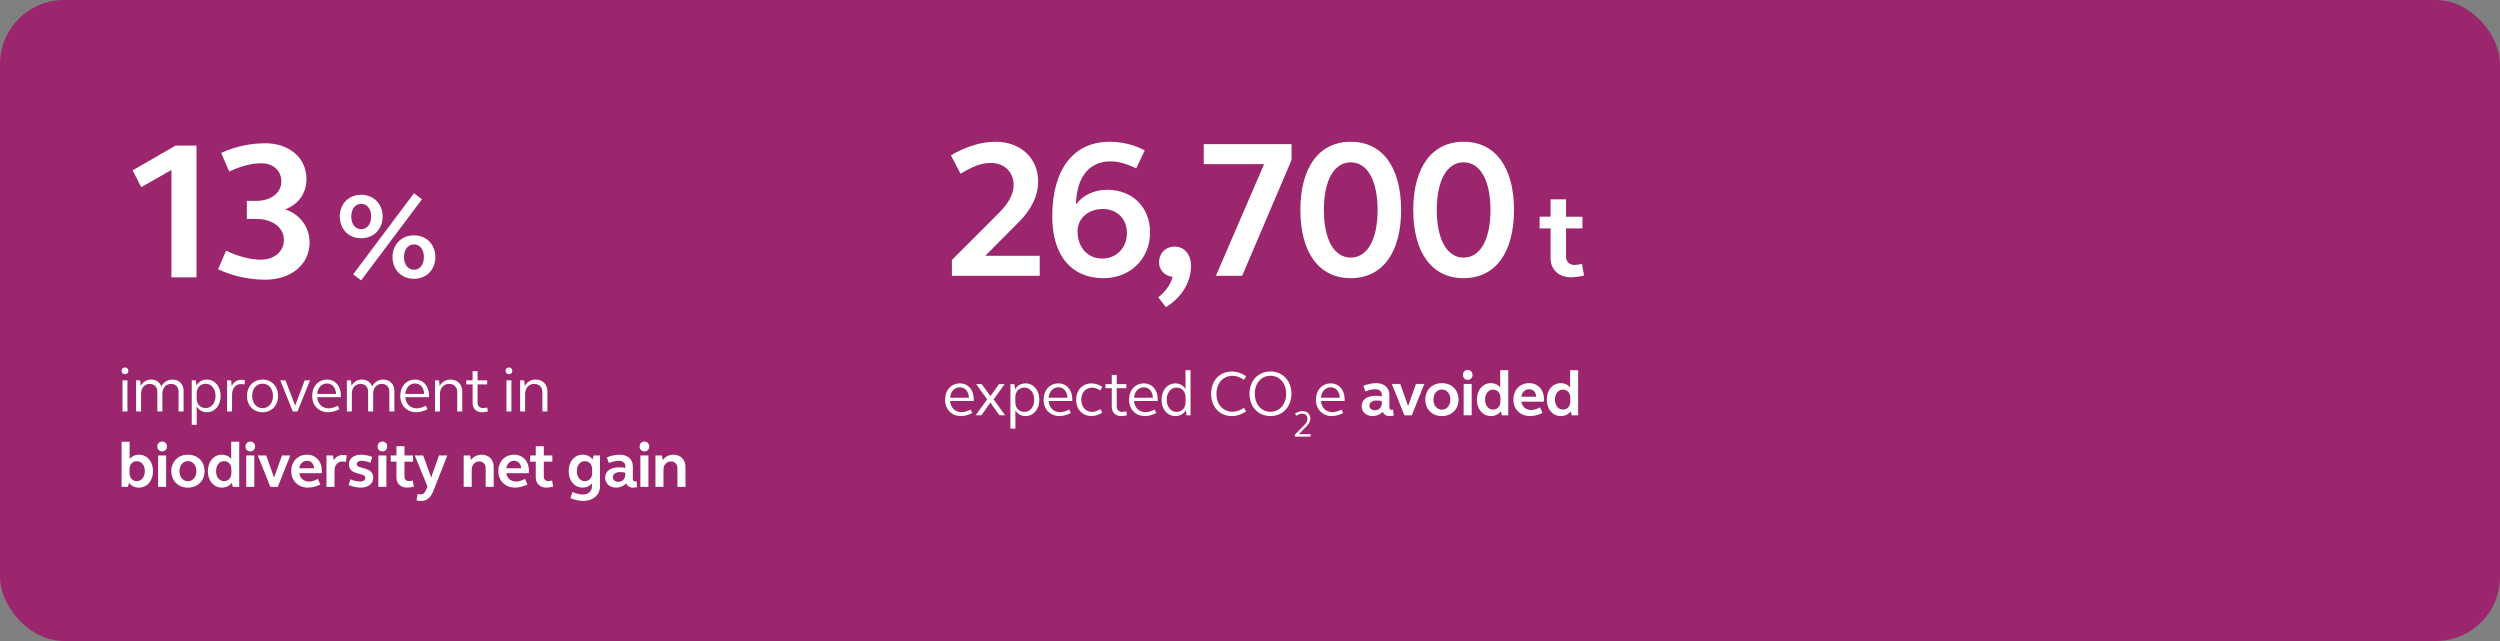 <?xml version="1.0" encoding="UTF-8"?>
<svg id="uuid-5fbf5bb6-bb7e-4352-8a42-c14ee59bd00c" data-name="opmaak" xmlns="http://www.w3.org/2000/svg" width="117mm" height="30mm" xmlns:xlink="http://www.w3.org/1999/xlink" viewBox="0 0 331.654 85.039">
  <rect x="0" y="0" width="331.654" height="85.039" fill="#808080" stroke="none"/>
  <defs>
    <clipPath id="uuid-18b76bd9-6a74-4152-85ac-34dafa717b7c">
      <rect x="0" y="0" width="331.654" height="85.039" fill="none"/>
    </clipPath>
    <clipPath id="uuid-3a269cc3-df37-4083-aa78-acb9a1426c79">
      <rect x="0" y="0" width="331.654" height="85.039" fill="none"/>
    </clipPath>
  </defs>
  <g clip-path="url(#uuid-18b76bd9-6a74-4152-85ac-34dafa717b7c)">
    <g clip-path="url(#uuid-3a269cc3-df37-4083-aa78-acb9a1426c79)">
      <rect x="0" y="0" width="331.654" height="85.039" rx="8.504" ry="8.504" fill="#9c266e"/>
    </g>
    <g>
      <path d="M126.282,34.484l6.214-6.214c1.3-1.3,1.976-2.496,1.976-3.718,0-1.742-1.248-2.938-3.042-2.938-1.404,0-2.6.598-4.004,1.43l-1.274-2.443c2.002-1.171,4.004-1.794,5.928-1.794,3.328,0,5.643,2.184,5.643,5.277,0,1.847-.858,3.666-2.522,5.33l-4.498,4.524h7.229v2.652h-11.648v-2.106Z" fill="#fff"/>
      <path d="M147.186,18.806c1.508,0,3.172.338,4.68,1.144l-1.144,2.392c-1.118-.571-2.314-.936-3.406-.936-2.756,0-4.498,2.002-4.576,5.721.858-1.196,2.392-1.95,4.134-1.95,3.354,0,5.694,2.313,5.694,5.642,0,3.536-2.626,6.084-6.214,6.084-4.186,0-6.76-2.989-6.76-8.189,0-6.267,2.834-9.906,7.592-9.906ZM146.224,34.302c1.872,0,3.276-1.43,3.276-3.354s-1.3-3.224-3.224-3.224c-1.898,0-3.328,1.248-3.328,2.964,0,2.132,1.352,3.614,3.276,3.614Z" fill="#fff"/>
      <path d="M155.843,32.716c1.274,0,2.158,1.04,2.158,2.548,0,2.158-1.222,4.187-3.328,5.486l-1.014-1.3c1.014-.832,1.664-1.742,1.898-2.73-1.04-.104-1.794-.884-1.794-1.924,0-1.196.858-2.08,2.08-2.08Z" fill="#fff"/>
      <path d="M167.7,21.77h-8.008v-2.652h11.648v2.106l-6.552,15.366h-3.484l6.396-14.82Z" fill="#fff"/>
      <path d="M179.191,18.806c4.238,0,6.682,3.432,6.682,9.048s-2.444,9.048-6.682,9.048-6.682-3.432-6.682-9.048,2.444-9.048,6.682-9.048ZM179.191,34.172c2.21,0,3.562-2.393,3.562-6.318s-1.352-6.318-3.562-6.318-3.562,2.393-3.562,6.318,1.352,6.318,3.562,6.318Z" fill="#fff"/>
      <path d="M194.167,18.806c4.238,0,6.683,3.432,6.683,9.048s-2.444,9.048-6.683,9.048-6.682-3.432-6.682-9.048,2.444-9.048,6.682-9.048ZM194.167,34.172c2.21,0,3.562-2.393,3.562-6.318s-1.352-6.318-3.562-6.318-3.562,2.393-3.562,6.318,1.352,6.318,3.562,6.318Z" fill="#fff"/>
    </g>
    <path d="M207.754,28.748h2.177v1.552h-2.177v3.746c0,.656.448,1.104,1.104,1.104.304,0,.641-.048,1.009-.145l.272,1.537c-.625.16-1.216.24-1.777.24-1.568,0-2.657-1.024-2.657-2.529v-3.954h-1.457v-1.552h1.457v-2.306h2.049v2.306Z" fill="#fff"/>
    <g>
      <path d="M127.349,50.862c1.083,0,1.833.858,1.833,2.091,0,.085,0,.161-.008.246h-3.133c.058.876.658,1.479,1.508,1.479.367,0,.792-.111,1.225-.349l.208.467c-.533.272-1.05.399-1.5.399-1.233,0-2.108-.892-2.108-2.167s.816-2.167,1.975-2.167ZM126.041,52.765h2.5c-.025-.815-.508-1.385-1.191-1.385-.725,0-1.241.552-1.308,1.385Z" fill="#fff"/>
      <path d="M130.956,52.978l-1.458-2.015h.742l1.15,1.581,1.141-1.581h.742l-1.458,2.015,1.524,2.116h-.758l-1.191-1.683-1.2,1.683h-.758l1.524-2.116Z" fill="#fff"/>
      <path d="M134.046,50.963h.533l.083.688c.283-.51.783-.79,1.391-.79,1.058,0,1.825.9,1.825,2.167s-.767,2.167-1.825,2.167c-.583,0-1.058-.271-1.35-.747v2.413h-.658v-5.898ZM135.895,51.415c-.708,0-1.2.535-1.2,1.283v.663c0,.756.492,1.283,1.2,1.283.758,0,1.308-.663,1.308-1.615,0-.943-.55-1.614-1.308-1.614Z" fill="#fff"/>
      <path d="M140.418,50.862c1.083,0,1.833.858,1.833,2.091,0,.085,0,.161-.008.246h-3.132c.058.876.658,1.479,1.508,1.479.367,0,.792-.111,1.225-.349l.208.467c-.533.272-1.05.399-1.5.399-1.233,0-2.107-.892-2.107-2.167s.816-2.167,1.974-2.167ZM139.111,52.765h2.499c-.025-.815-.508-1.385-1.191-1.385-.725,0-1.241.552-1.308,1.385Z" fill="#fff"/>
      <path d="M144.8,50.862c.492,0,.975.153,1.433.468l-.275.467c-.35-.246-.7-.374-1.075-.374-.85,0-1.441.654-1.441,1.606s.592,1.615,1.441,1.615c.375,0,.725-.137,1.075-.383l.275.468c-.458.314-.941.467-1.433.467-1.191,0-2.041-.892-2.041-2.167,0-1.267.85-2.167,2.041-2.167Z" fill="#fff"/>
      <path d="M148.148,50.963h1.275v.536h-1.275v2.431c0,.425.283.714.7.714.175,0,.367-.034.575-.085l.091.526c-.283.077-.55.11-.808.11-.725,0-1.216-.492-1.216-1.206v-2.49h-.841v-.536h.841v-1.224h.658v1.224Z" fill="#fff"/>
      <path d="M151.755,50.862c1.083,0,1.833.858,1.833,2.091,0,.085,0,.161-.008.246h-3.133c.058.876.658,1.479,1.508,1.479.367,0,.792-.111,1.225-.349l.208.467c-.533.272-1.05.399-1.5.399-1.233,0-2.108-.892-2.108-2.167s.816-2.167,1.975-2.167ZM150.447,52.765h2.5c-.025-.815-.508-1.385-1.191-1.385-.725,0-1.241.552-1.308,1.385Z" fill="#fff"/>
      <path d="M157.937,55.094h-.533l-.083-.688c-.292.51-.792.79-1.391.79-1.066,0-1.833-.9-1.833-2.167s.767-2.167,1.833-2.167c.575,0,1.058.271,1.341.756v-2.507h.667v5.983ZM156.087,54.644c.7,0,1.191-.527,1.191-1.283v-.663c0-.748-.492-1.283-1.191-1.283-.767,0-1.308.671-1.308,1.614,0,.952.542,1.615,1.308,1.615Z" fill="#fff"/>
      <path d="M163.426,49.281c.641,0,1.299.213,1.891.629l-.292.476c-.467-.34-.992-.526-1.508-.526-1.274,0-2.141.969-2.141,2.38s.867,2.38,2.141,2.38c.517,0,1.042-.188,1.508-.527l.292.476c-.592.417-1.25.629-1.891.629-1.633,0-2.758-1.215-2.758-2.957s1.125-2.958,2.758-2.958Z" fill="#fff"/>
      <path d="M168.54,49.281c1.633,0,2.783,1.224,2.783,2.958s-1.15,2.957-2.783,2.957c-1.625,0-2.783-1.224-2.783-2.957s1.158-2.958,2.783-2.958ZM168.54,54.627c1.216,0,2.083-.985,2.083-2.388s-.867-2.389-2.083-2.389-2.074.986-2.074,2.389.858,2.388,2.074,2.388Z" fill="#fff"/>
    </g>
    <path d="M171.772,57.672l1.276-1.305c.262-.268.398-.54.398-.808,0-.407-.281-.689-.694-.689-.271,0-.524.114-.8.292l-.155-.297c.344-.214.689-.332,1.028-.332.592,0,1.004.401,1.004.977,0,.347-.16.694-.466,1.007l-1.062,1.086h1.567v.322h-2.096v-.253Z" fill="#fff"/>
    <path d="M176.546,50.862c1.083,0,1.833.858,1.833,2.091,0,.085,0,.161-.008.246h-3.132c.058.876.658,1.479,1.508,1.479.367,0,.792-.111,1.225-.349l.208.467c-.533.272-1.05.399-1.5.399-1.233,0-2.107-.892-2.107-2.167s.816-2.167,1.974-2.167ZM175.239,52.765h2.499c-.025-.815-.508-1.385-1.191-1.385-.725,0-1.241.552-1.308,1.385Z" fill="#fff"/>
    <g>
      <path d="M182.527,52.503c.25,0,.525.025.792.085v-.222c0-.425-.333-.73-.841-.73-.417,0-.867.102-1.341.297l-.267-.756c.608-.238,1.183-.349,1.733-.349,1.033,0,1.716.629,1.716,1.556v1.691c0,.178.108.297.283.297.083,0,.175-.017.208-.025l.075.791c-.175.033-.367.059-.566.059-.417,0-.733-.212-.875-.561-.35.357-.841.561-1.341.561-.85,0-1.458-.544-1.458-1.309,0-.875.7-1.385,1.883-1.385ZM182.377,54.431c.566,0,.941-.399.941-.969v-.246c-.217-.06-.441-.085-.667-.085-.608,0-.983.263-.983.696,0,.34.308.604.708.604Z" fill="#fff"/>
      <path d="M187.292,55.094h-.983l-1.667-4.165h1.117l1.042,2.933,1.049-2.933h1.108l-1.667,4.165Z" fill="#fff"/>
      <path d="M191.282,50.828c1.3,0,2.208.901,2.208,2.185s-.908,2.184-2.208,2.184c-1.292,0-2.199-.9-2.199-2.184s.908-2.185,2.199-2.185ZM191.282,54.346c.658,0,1.125-.553,1.125-1.334,0-.791-.466-1.335-1.125-1.335-.65,0-1.116.544-1.116,1.335,0,.781.466,1.334,1.116,1.334Z" fill="#fff"/>
      <path d="M194.706,49.086c.375,0,.642.271.642.654s-.267.654-.642.654c-.367,0-.633-.271-.633-.654s.267-.654.633-.654ZM194.172,50.929h1.066v4.165h-1.066v-4.165Z" fill="#fff"/>
      <path d="M200.087,55.094h-.85l-.133-.535c-.3.407-.758.637-1.308.637-1.091,0-1.866-.9-1.866-2.184s.775-2.185,1.866-2.185c.508,0,.933.204,1.225.569v-2.286h1.066v5.983ZM198.071,54.338c.575,0,.975-.441.975-1.045v-.561c0-.612-.4-1.046-.975-1.046-.617,0-1.058.544-1.058,1.326,0,.773.441,1.325,1.058,1.325Z" fill="#fff"/>
      <path d="M202.861,50.828c1.158,0,1.966.858,1.966,2.107,0,.119-.008.238-.017.349h-2.974c.075.663.591,1.105,1.292,1.105.35,0,.75-.11,1.175-.349l.325.739c-.575.289-1.15.416-1.633.416-1.316,0-2.225-.9-2.225-2.184s.858-2.185,2.091-2.185ZM201.836,52.63h1.966c-.033-.595-.408-.994-.941-.994-.55,0-.958.399-1.025.994Z" fill="#fff"/>
      <path d="M209.358,55.094h-.85l-.133-.535c-.3.407-.758.637-1.308.637-1.092,0-1.866-.9-1.866-2.184s.774-2.185,1.866-2.185c.508,0,.933.204,1.225.569v-2.286h1.066v5.983ZM207.342,54.338c.575,0,.975-.441.975-1.045v-.561c0-.612-.4-1.046-.975-1.046-.617,0-1.058.544-1.058,1.326,0,.773.441,1.325,1.058,1.325Z" fill="#fff"/>
    </g>
    <g>
      <path d="M22.741,22.543l-4.004,2.289-1.144-2.236,5.694-3.276h2.782v17.473h-3.328v-14.249Z" fill="#fff"/>
      <path d="M32.75,26.651h1.222c1.976,0,3.354-1.065,3.354-2.574,0-1.43-1.066-2.418-2.652-2.418-1.326,0-2.756.391-4.264,1.093l-1.066-2.471c2.028-.91,4.004-1.273,5.851-1.273,3.198,0,5.46,1.949,5.46,4.731,0,1.925-1.092,3.406-2.834,4.03,1.924.624,3.25,2.314,3.25,4.395,0,2.912-2.444,4.939-5.876,4.939-1.95,0-4.108-.39-6.267-1.378l1.066-2.47c1.586.754,3.198,1.196,4.602,1.196,1.794,0,3.068-1.093,3.068-2.626,0-1.639-1.508-2.782-3.692-2.782h-1.222v-2.393Z" fill="#fff"/>
    </g>
    <path d="M47.912,25.843c1.648,0,2.849,1.2,2.849,2.881s-1.201,2.881-2.849,2.881c-1.665,0-2.833-1.2-2.833-2.881s1.168-2.881,2.833-2.881ZM47.912,30.405c.784,0,1.329-.672,1.329-1.681s-.544-1.681-1.329-1.681-1.312.673-1.312,1.681.528,1.681,1.312,1.681ZM54.922,25.635l1.056.8-8.067,10.757-1.057-.801,8.067-10.756ZM54.922,31.221c1.648,0,2.833,1.2,2.833,2.881s-1.185,2.882-2.833,2.882c-1.665,0-2.849-1.201-2.849-2.882s1.185-2.881,2.849-2.881ZM54.922,35.783c.784,0,1.312-.672,1.312-1.681s-.528-1.681-1.312-1.681-1.329.673-1.329,1.681.544,1.681,1.329,1.681Z" fill="#fff"/>
    <g>
      <path d="M16.582,48.748c.258,0,.442.187.442.45s-.184.45-.442.45c-.267,0-.45-.187-.45-.45s.183-.45.45-.45ZM16.249,50.456h.658v4.131h-.658v-4.131Z" fill="#fff"/>
      <path d="M18.057,50.456h.533l.083.723c.283-.527.783-.824,1.392-.824.633,0,1.141.349,1.333.9.316-.561.841-.9,1.483-.9.866,0,1.475.611,1.475,1.47v2.763h-.667v-2.66c0-.587-.408-1.003-.991-1.003-.675,0-1.158.527-1.158,1.267v2.396h-.667v-2.66c0-.587-.408-1.003-1-1.003-.675,0-1.158.527-1.158,1.267v2.396h-.658v-4.131Z" fill="#fff"/>
      <path d="M25.437,50.456h.533l.083.688c.283-.51.783-.79,1.392-.79,1.058,0,1.824.9,1.824,2.167s-.766,2.167-1.824,2.167c-.583,0-1.058-.271-1.35-.747v2.413h-.658v-5.898ZM27.287,50.907c-.708,0-1.2.535-1.2,1.283v.663c0,.756.491,1.283,1.2,1.283.758,0,1.308-.663,1.308-1.615,0-.943-.55-1.614-1.308-1.614Z" fill="#fff"/>
      <path d="M30.126,50.456h.533l.083.782c.2-.527.675-.85,1.258-.85.15,0,.333.025.508.067l-.075.553c-.159-.034-.325-.06-.483-.06-.691,0-1.167.569-1.167,1.402v2.235h-.658v-4.131Z" fill="#fff"/>
      <path d="M34.833,50.354c1.2,0,2.058.893,2.058,2.167s-.858,2.167-2.058,2.167c-1.208,0-2.066-.892-2.066-2.167s.858-2.167,2.066-2.167ZM34.833,54.144c.808,0,1.383-.662,1.383-1.623,0-.952-.575-1.623-1.383-1.623-.817,0-1.383.671-1.383,1.623,0,.961.566,1.623,1.383,1.623Z" fill="#fff"/>
      <path d="M39.465,54.587h-.617l-1.666-4.131h.691l1.283,3.349,1.274-3.349h.7l-1.666,4.131Z" fill="#fff"/>
      <path d="M43.388,50.354c1.083,0,1.833.858,1.833,2.091,0,.085,0,.161-.008.246h-3.133c.058.876.658,1.479,1.508,1.479.367,0,.792-.111,1.225-.349l.208.467c-.533.272-1.05.399-1.5.399-1.233,0-2.108-.892-2.108-2.167s.816-2.167,1.975-2.167ZM42.08,52.257h2.5c-.025-.815-.508-1.385-1.191-1.385-.725,0-1.241.552-1.308,1.385Z" fill="#fff"/>
      <path d="M46.02,50.456h.533l.083.723c.283-.527.783-.824,1.392-.824.633,0,1.141.349,1.333.9.316-.561.841-.9,1.483-.9.866,0,1.475.611,1.475,1.47v2.763h-.667v-2.66c0-.587-.408-1.003-.991-1.003-.675,0-1.158.527-1.158,1.267v2.396h-.667v-2.66c0-.587-.408-1.003-1-1.003-.675,0-1.158.527-1.158,1.267v2.396h-.658v-4.131Z" fill="#fff"/>
      <path d="M55.075,50.354c1.083,0,1.833.858,1.833,2.091,0,.085,0,.161-.008.246h-3.132c.058.876.658,1.479,1.508,1.479.367,0,.792-.111,1.225-.349l.208.467c-.533.272-1.05.399-1.5.399-1.233,0-2.107-.892-2.107-2.167s.816-2.167,1.974-2.167ZM53.767,52.257h2.499c-.025-.815-.508-1.385-1.191-1.385-.725,0-1.241.552-1.308,1.385Z" fill="#fff"/>
      <path d="M57.707,50.456h.533l.083.757c.275-.544.816-.858,1.458-.858.9,0,1.542.629,1.542,1.538v2.694h-.667v-2.592c0-.629-.441-1.071-1.066-1.071-.7,0-1.225.544-1.225,1.334v2.329h-.658v-4.131Z" fill="#fff"/>
      <path d="M63.354,50.456h1.275v.536h-1.275v2.431c0,.425.283.714.7.714.175,0,.367-.034.575-.085l.091.526c-.283.077-.55.11-.808.11-.725,0-1.216-.492-1.216-1.206v-2.49h-.841v-.536h.841v-1.224h.658v1.224Z" fill="#fff"/>
      <path d="M67.52,48.748c.258,0,.441.187.441.45s-.183.45-.441.45c-.267,0-.45-.187-.45-.45s.184-.45.45-.45ZM67.186,50.456h.658v4.131h-.658v-4.131Z" fill="#fff"/>
      <path d="M69.002,50.456h.533l.083.757c.275-.544.816-.858,1.458-.858.9,0,1.541.629,1.541,1.538v2.694h-.667v-2.592c0-.629-.441-1.071-1.066-1.071-.7,0-1.225.544-1.225,1.334v2.329h-.658v-4.131Z" fill="#fff"/>
    </g>
    <g>
      <path d="M16.132,58.603h1.066v2.286c.292-.365.725-.569,1.225-.569,1.1,0,1.875.901,1.875,2.185s-.775,2.184-1.875,2.184c-.542,0-1.008-.229-1.308-.637l-.133.535h-.85v-5.983ZM18.148,61.178c-.566,0-.966.434-.966,1.046v.561c0,.604.4,1.045.966,1.045.625,0,1.066-.552,1.066-1.325,0-.782-.441-1.326-1.066-1.326Z" fill="#fff"/>
      <path d="M21.505,58.578c.375,0,.642.271.642.654s-.267.654-.642.654c-.366,0-.633-.271-.633-.654s.267-.654.633-.654ZM20.972,60.422h1.066v4.165h-1.066v-4.165Z" fill="#fff"/>
      <path d="M24.929,60.32c1.299,0,2.208.901,2.208,2.185s-.908,2.184-2.208,2.184c-1.292,0-2.2-.9-2.2-2.184s.908-2.185,2.2-2.185ZM24.929,63.838c.658,0,1.125-.553,1.125-1.334,0-.791-.467-1.335-1.125-1.335-.65,0-1.117.544-1.117,1.335,0,.781.467,1.334,1.117,1.334Z" fill="#fff"/>
      <path d="M31.735,64.587h-.85l-.133-.535c-.3.407-.758.637-1.308.637-1.092,0-1.866-.9-1.866-2.184s.774-2.185,1.866-2.185c.508,0,.933.204,1.225.569v-2.286h1.066v5.983ZM29.719,63.83c.575,0,.975-.441.975-1.045v-.561c0-.612-.4-1.046-.975-1.046-.617,0-1.058.544-1.058,1.326,0,.773.441,1.325,1.058,1.325Z" fill="#fff"/>
      <path d="M33.2,58.578c.375,0,.642.271.642.654s-.267.654-.642.654c-.366,0-.633-.271-.633-.654s.267-.654.633-.654ZM32.667,60.422h1.066v4.165h-1.066v-4.165Z" fill="#fff"/>
      <path d="M36.849,64.587h-.983l-1.666-4.165h1.116l1.042,2.933,1.05-2.933h1.108l-1.666,4.165Z" fill="#fff"/>
      <path d="M40.73,60.32c1.158,0,1.966.858,1.966,2.107,0,.119-.008.238-.017.349h-2.974c.075.663.591,1.105,1.291,1.105.35,0,.75-.11,1.175-.349l.325.739c-.575.289-1.149.416-1.633.416-1.316,0-2.224-.9-2.224-2.184s.858-2.185,2.091-2.185ZM39.706,62.122h1.966c-.033-.595-.408-.994-.941-.994-.55,0-.958.399-1.024.994Z" fill="#fff"/>
      <path d="M43.312,60.422h.85l.133.646c.233-.45.675-.714,1.208-.714.142,0,.325.017.491.06l-.1.866c-.142-.033-.317-.059-.475-.059-.633,0-1.042.501-1.042,1.215v2.15h-1.066v-4.165Z" fill="#fff"/>
      <path d="M47.877,60.32c.475,0,.983.102,1.5.289l-.233.782c-.408-.162-.816-.264-1.183-.264-.383,0-.633.179-.633.45,0,.757,2.183.204,2.183,1.819,0,.756-.667,1.291-1.633,1.291-.5,0-1.05-.11-1.625-.331l.225-.773c.475.195.925.298,1.316.298.408,0,.667-.196.667-.484,0-.791-2.175-.238-2.175-1.819,0-.73.65-1.258,1.591-1.258Z" fill="#fff"/>
      <path d="M50.726,58.578c.375,0,.642.271.642.654s-.267.654-.642.654c-.366,0-.633-.271-.633-.654s.267-.654.633-.654ZM50.193,60.422h1.066v4.165h-1.066v-4.165Z" fill="#fff"/>
      <path d="M53.658,60.422h1.133v.825h-1.133v1.988c0,.349.233.587.575.587.158,0,.333-.025.525-.077l.142.816c-.325.085-.633.127-.925.127-.816,0-1.383-.544-1.383-1.343v-2.099h-.758v-.825h.758v-1.224h1.066v1.224Z" fill="#fff"/>
      <path d="M57.523,65.054c-.367.943-.883,1.402-1.633,1.402-.175,0-.4-.025-.633-.077l.142-.85c.142.034.283.06.392.06.367,0,.583-.204.775-.688l.142-.365-1.683-4.114h1.117l1.058,2.933,1.033-2.933h1.108l-1.816,4.633Z" fill="#fff"/>
      <path d="M61.513,60.422h.85l.133.604c.309-.45.816-.705,1.408-.705.933,0,1.591.654,1.591,1.59v2.677h-1.066v-2.507c0-.511-.358-.867-.85-.867-.575,0-1,.441-1,1.079v2.295h-1.066v-4.165Z" fill="#fff"/>
      <path d="M68.203,60.32c1.158,0,1.966.858,1.966,2.107,0,.119-.008.238-.017.349h-2.974c.075.663.591,1.105,1.292,1.105.35,0,.75-.11,1.175-.349l.325.739c-.575.289-1.15.416-1.633.416-1.316,0-2.225-.9-2.225-2.184s.858-2.185,2.091-2.185ZM67.178,62.122h1.966c-.033-.595-.408-.994-.941-.994-.55,0-.958.399-1.025.994Z" fill="#fff"/>
      <path d="M72.142,60.422h1.133v.825h-1.133v1.988c0,.349.233.587.575.587.158,0,.333-.025.525-.077l.142.816c-.325.085-.633.127-.925.127-.816,0-1.383-.544-1.383-1.343v-2.099h-.758v-.825h.758v-1.224h1.066v1.224Z" fill="#fff"/>
      <path d="M79.598,64.51c0,1.13-.925,1.946-2.2,1.946-.525,0-1.116-.119-1.733-.383l.292-.808c.517.238.983.34,1.358.34.716,0,1.216-.433,1.216-1.054v-.441c-.292.374-.717.577-1.225.577-1.092,0-1.866-.9-1.866-2.184s.774-2.185,1.866-2.185c.55,0,1.008.229,1.308.638l.133-.536h.85v4.089ZM77.582,63.83c.575,0,.975-.441.975-1.045v-.561c0-.612-.4-1.046-.975-1.046-.617,0-1.058.544-1.058,1.326,0,.773.441,1.325,1.058,1.325Z" fill="#fff"/>
      <path d="M82.163,61.995c.25,0,.525.025.792.085v-.222c0-.425-.333-.73-.841-.73-.417,0-.867.102-1.341.297l-.267-.756c.608-.238,1.183-.349,1.733-.349,1.033,0,1.716.629,1.716,1.556v1.691c0,.178.108.297.283.297.083,0,.175-.017.208-.025l.075.791c-.175.033-.367.059-.566.059-.417,0-.733-.212-.875-.561-.35.357-.841.561-1.341.561-.85,0-1.458-.544-1.458-1.309,0-.875.7-1.385,1.883-1.385ZM82.013,63.923c.566,0,.941-.399.941-.969v-.246c-.217-.06-.441-.085-.667-.085-.608,0-.983.263-.983.696,0,.34.308.604.708.604Z" fill="#fff"/>
      <path d="M85.487,58.578c.375,0,.642.271.642.654s-.267.654-.642.654c-.367,0-.633-.271-.633-.654s.267-.654.633-.654ZM84.954,60.422h1.066v4.165h-1.066v-4.165Z" fill="#fff"/>
      <path d="M86.953,60.422h.85l.133.604c.309-.45.816-.705,1.408-.705.933,0,1.591.654,1.591,1.59v2.677h-1.066v-2.507c0-.511-.358-.867-.85-.867-.575,0-1,.441-1,1.079v2.295h-1.066v-4.165Z" fill="#fff"/>
    </g>
  </g>
</svg>